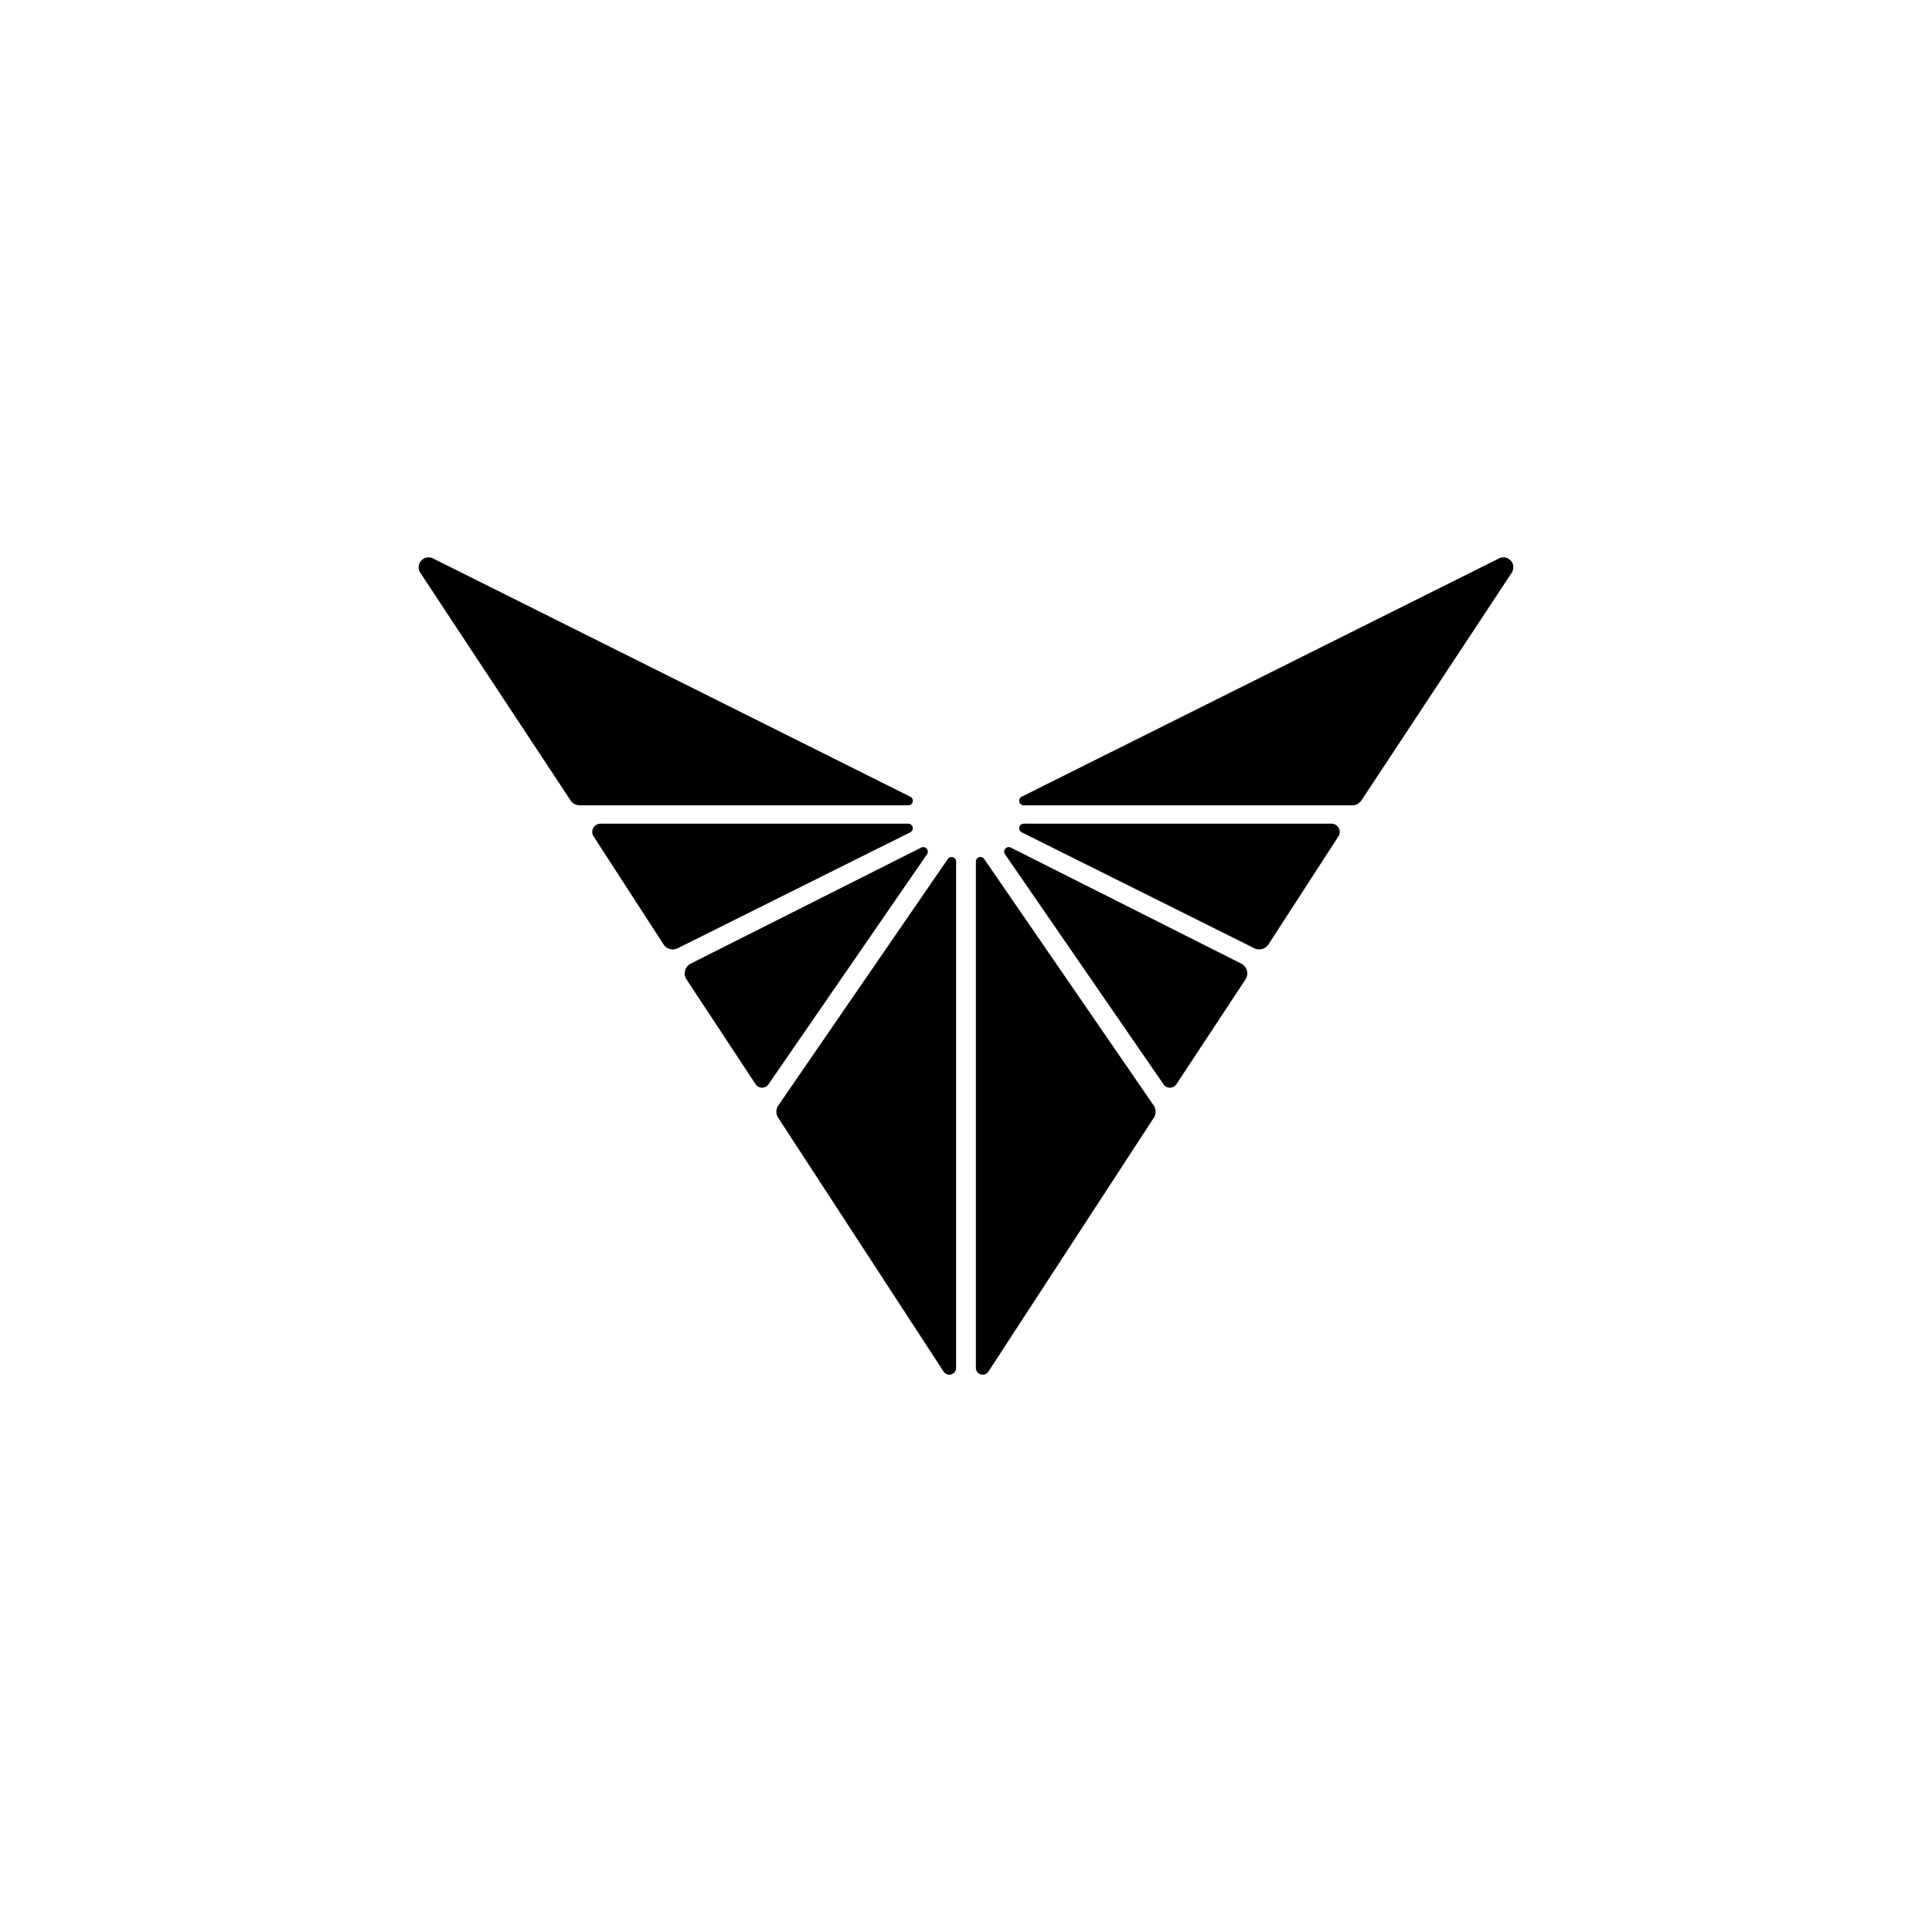 <svg xmlns="http://www.w3.org/2000/svg" viewBox="0 0 300 300">
  <g>
    <path d="M65.263,88.937l23.33,35.347a1.706,1.706,0,0,0,1.425.767h51.017a.709.709,0,0,0,.315-1.343L67.237,86.71A1.54,1.54,0,0,0,65.263,88.937ZM92.168,129.87l10.866,16.774a1.708,1.708,0,0,0,2.195.601l36.119-18.003a.709.709,0,0,0-.315-1.343H93.24A1.278,1.278,0,0,0,92.168,129.87Zm27.155,38.508,24.623-35.73a.708.708,0,0,0-.901-1.035l-35.782,18.013a1.707,1.707,0,0,0-.658,2.462l10.722,16.267a1.204,1.204,0,0,0,1.996.02Zm29.146,44.024V133.785a.709.709,0,0,0-1.293-.402l-26.321,38.274a1.707,1.707,0,0,0-.025,1.899l25.688,39.421a1.06,1.06,0,0,0,1.949-.578Z"/>
    <path d="M234.737,88.937l-23.33,35.347a1.706,1.706,0,0,1-1.425.767H158.965a.709.709,0,0,1-.315-1.343L232.763,86.711A1.54,1.54,0,0,1,234.737,88.937ZM207.832,129.87,196.966,146.644a1.707,1.707,0,0,1-2.195.601l-36.12-18.003a.709.709,0,0,1,.315-1.343h47.792A1.278,1.278,0,0,1,207.832,129.87Zm-27.155,38.508-24.623-35.73a.708.708,0,0,1,.901-1.035l35.782,18.013a1.707,1.707,0,0,1,.658,2.463l-10.722,16.267a1.204,1.204,0,0,1-1.996.02ZM151.53,212.401V133.785a.709.709,0,0,1,1.293-.402l26.322,38.274a1.707,1.707,0,0,1,.025,1.899l-25.688,39.421a1.06,1.06,0,0,1-1.949-.579Z"/>
  </g>
</svg>
